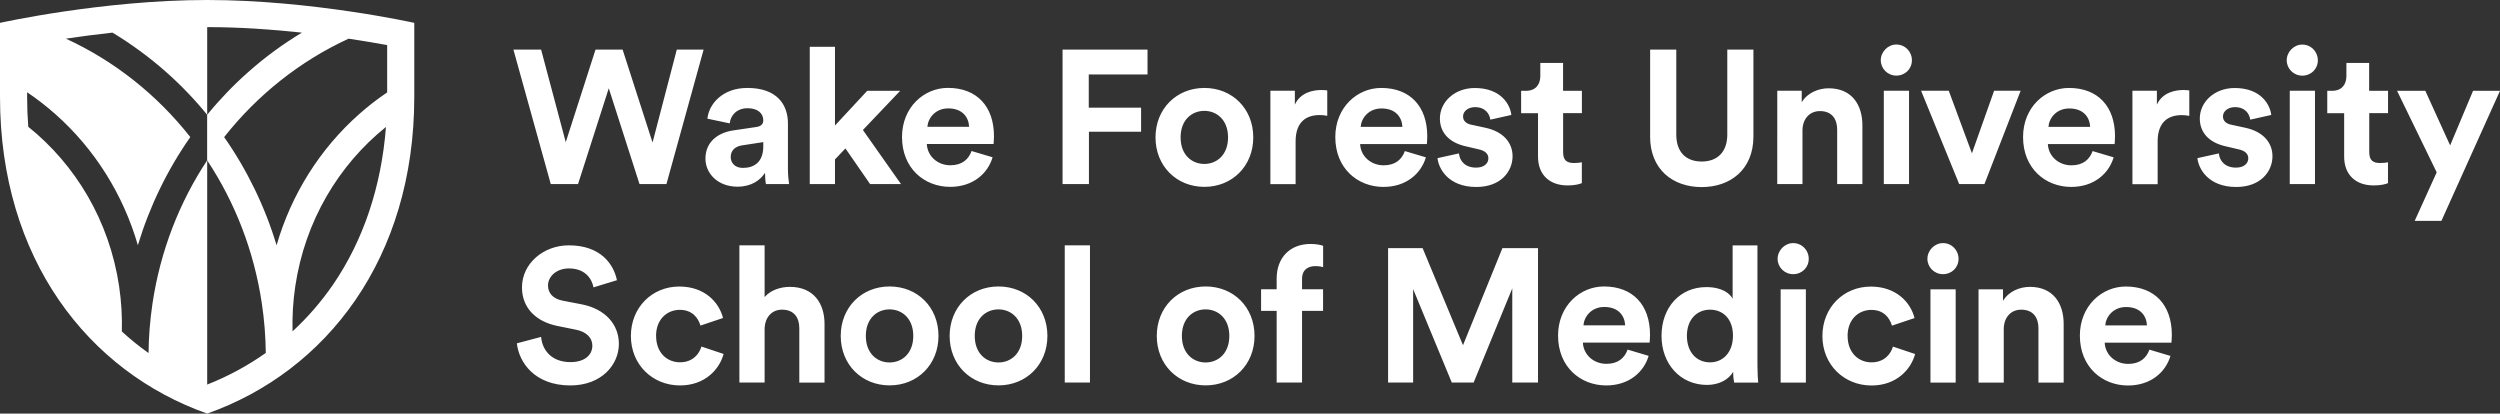 <?xml version="1.0" encoding="UTF-8"?><svg id="Artwork" xmlns="http://www.w3.org/2000/svg" viewBox="0 0 435.22 72"><rect x="0" y="0" width="435.22" height="72" fill="#333333" stroke="none"/><path d="M117.84,8.64h4.65l-6.47,23.4h-4.69l-5.35-16.67-5.35,16.67h-4.75l-6.5-23.4h4.82l4.29,16.11,5.18-16.11h4.72l5.21,16.17,4.22-16.17Zm9.83,14.06l3.99-.59c.92-.13,1.22-.59,1.22-1.16,0-1.16-.89-2.11-2.74-2.11s-2.97,1.22-3.1,2.64l-3.89-.82c.26-2.54,2.61-5.35,6.96-5.35,5.15,0,7.06,2.9,7.06,6.17v7.99c0,.86,.1,2.01,.2,2.57h-4.03c-.1-.43-.16-1.32-.16-1.95-.83,1.29-2.38,2.41-4.79,2.41-3.47,0-5.58-2.34-5.58-4.88,0-2.9,2.15-4.52,4.85-4.92Zm5.21,2.77v-.73l-3.66,.56c-1.12,.16-2.01,.79-2.01,2.05,0,.96,.69,1.88,2.11,1.88,1.85,0,3.56-.89,3.56-3.76Zm17.34-2.84l6.63,9.41h-5.38l-4.29-6.2-1.82,1.91v4.29h-4.39V8.15h4.39v13.7l5.61-6.04h5.74l-6.5,6.83Zm22.58,4.75c-.83,2.81-3.4,5.15-7.39,5.15-4.46,0-8.38-3.2-8.38-8.68,0-5.18,3.83-8.55,7.99-8.55,5.02,0,8.02,3.2,8.02,8.42,0,.63-.07,1.29-.07,1.35h-11.62c.1,2.15,1.91,3.7,4.09,3.7,2.05,0,3.17-1.02,3.7-2.48l3.66,1.09Zm-4.09-5.31c-.07-1.62-1.12-3.2-3.63-3.2-2.28,0-3.53,1.72-3.63,3.2h7.26Zm16.27,9.97V8.64h14.79v4.32h-10.23v5.78h9.11v4.19h-9.08v9.11h-4.59Zm33.2-8.12c0,4.98-3.66,8.61-8.51,8.61s-8.51-3.63-8.51-8.61,3.66-8.61,8.51-8.61,8.51,3.6,8.51,8.61Zm-4.39,0c0-3.07-1.98-4.62-4.13-4.62s-4.13,1.55-4.13,4.62,1.98,4.62,4.13,4.62,4.13-1.55,4.13-4.62Zm17.27-3.76c-.5-.1-.92-.13-1.32-.13-2.24,0-4.19,1.09-4.19,4.59v7.43h-4.39V15.8h4.26v2.41c.99-2.15,3.23-2.54,4.62-2.54,.36,0,.69,.03,1.02,.07v4.42Zm17.17,7.23c-.83,2.81-3.4,5.15-7.39,5.15-4.46,0-8.38-3.2-8.38-8.68,0-5.18,3.83-8.55,7.99-8.55,5.02,0,8.02,3.2,8.02,8.42,0,.63-.07,1.29-.07,1.35h-11.62c.1,2.15,1.91,3.7,4.09,3.7,2.05,0,3.17-1.02,3.7-2.48l3.66,1.09Zm-4.09-5.31c-.07-1.62-1.12-3.2-3.63-3.2-2.28,0-3.53,1.72-3.63,3.2h7.26Zm9.85,4.62c.1,1.29,1.06,2.48,2.97,2.48,1.45,0,2.15-.76,2.15-1.62,0-.73-.5-1.32-1.75-1.58l-2.14-.5c-3.14-.69-4.55-2.57-4.55-4.85,0-2.9,2.57-5.31,6.07-5.31,4.62,0,6.17,2.94,6.37,4.69l-3.66,.82c-.13-.96-.83-2.18-2.67-2.18-1.16,0-2.08,.69-2.08,1.62,0,.79,.59,1.29,1.49,1.45l2.31,.5c3.2,.66,4.82,2.61,4.82,4.98,0,2.64-2.05,5.35-6.3,5.35-4.88,0-6.57-3.17-6.77-5.02l3.76-.83Zm18.13-10.89h3.27v3.89h-3.27v6.8c0,1.42,.66,1.88,1.91,1.88,.53,0,1.12-.07,1.35-.13v3.63c-.4,.17-1.19,.4-2.48,.4-3.17,0-5.15-1.88-5.15-5.02v-7.56h-2.94v-3.89h.83c1.72,0,2.51-1.12,2.51-2.57v-2.28h3.96v4.85Zm15.15,7.95V8.64h4.55v14.79c0,3.07,1.72,4.69,4.42,4.69s4.46-1.62,4.46-4.69V8.64h4.55v15.12c0,5.74-3.99,8.81-9.01,8.81s-8.98-3.07-8.98-8.81Zm26.52,8.28h-4.39V15.8h4.26v2.01c.99-1.68,2.94-2.44,4.69-2.44,4.03,0,5.87,2.87,5.87,6.44v10.23h-4.39v-9.47c0-1.82-.89-3.23-3-3.23-1.91,0-3.04,1.49-3.04,3.37v9.34Zm16.34-24.29c1.52,0,2.71,1.22,2.71,2.74s-1.19,2.67-2.71,2.67-2.71-1.22-2.71-2.67,1.22-2.74,2.71-2.74Zm-2.18,24.29V15.8h4.39v16.24h-4.39Zm17.51,0h-4.39l-6.63-16.24h4.82l4.03,10.89,3.86-10.89h4.62l-6.3,16.24Zm22.5-4.65c-.83,2.81-3.4,5.15-7.39,5.15-4.46,0-8.38-3.2-8.38-8.68,0-5.18,3.83-8.55,7.99-8.55,5.02,0,8.02,3.2,8.02,8.42,0,.63-.07,1.29-.07,1.35h-11.62c.1,2.15,1.91,3.7,4.09,3.7,2.05,0,3.17-1.02,3.7-2.48l3.66,1.09Zm-4.09-5.31c-.07-1.62-1.12-3.2-3.63-3.2-2.28,0-3.53,1.72-3.63,3.2h7.26Zm17.26-1.91c-.5-.1-.92-.13-1.32-.13-2.24,0-4.19,1.09-4.19,4.59v7.43h-4.39V15.8h4.26v2.41c.99-2.15,3.23-2.54,4.62-2.54,.36,0,.69,.03,1.02,.07v4.42Zm5.15,6.53c.1,1.29,1.06,2.48,2.97,2.48,1.45,0,2.15-.76,2.15-1.62,0-.73-.5-1.32-1.75-1.58l-2.14-.5c-3.14-.69-4.55-2.57-4.55-4.85,0-2.9,2.57-5.31,6.07-5.31,4.62,0,6.17,2.94,6.37,4.69l-3.66,.82c-.13-.96-.82-2.18-2.67-2.18-1.16,0-2.08,.69-2.08,1.62,0,.79,.59,1.29,1.49,1.45l2.31,.5c3.2,.66,4.82,2.61,4.82,4.98,0,2.64-2.05,5.35-6.3,5.35-4.88,0-6.57-3.17-6.77-5.02l3.76-.83Zm14.52-18.94c1.52,0,2.71,1.22,2.71,2.74s-1.19,2.67-2.71,2.67-2.71-1.22-2.71-2.67,1.22-2.74,2.71-2.74Zm-2.18,24.29V15.8h4.39v16.24h-4.39Zm13.84-16.24h3.27v3.89h-3.27v6.8c0,1.42,.66,1.88,1.91,1.88,.53,0,1.12-.07,1.35-.13v3.63c-.4,.17-1.19,.4-2.48,.4-3.17,0-5.15-1.88-5.15-5.02v-7.56h-2.94v-3.89h.82c1.72,0,2.51-1.12,2.51-2.57v-2.28h3.96v4.85Zm7.91,22.64l3.83-8.45-6.9-14.19h4.92l4.32,9.5,3.99-9.5h4.69l-10.2,22.64h-4.65ZM103.32,50.03c-.23-1.29-1.29-3.3-4.26-3.3-2.21,0-3.66,1.42-3.66,2.97,0,1.29,.83,2.31,2.54,2.64l3.27,.63c4.26,.82,6.53,3.6,6.53,6.9,0,3.6-3,7.23-8.45,7.23-6.2,0-8.94-3.99-9.31-7.33l4.22-1.12c.2,2.31,1.82,4.39,5.12,4.39,2.44,0,3.8-1.22,3.8-2.87,0-1.35-1.02-2.41-2.84-2.77l-3.27-.66c-3.73-.76-6.14-3.17-6.14-6.7,0-4.16,3.73-7.33,8.15-7.33,5.68,0,7.85,3.43,8.38,6.07l-4.09,1.25Zm10.9,8.45c0,2.94,1.91,4.59,4.16,4.59s3.37-1.49,3.73-2.74l3.86,1.29c-.73,2.71-3.27,5.48-7.59,5.48-4.79,0-8.55-3.63-8.55-8.61s3.7-8.61,8.42-8.61c4.42,0,6.93,2.74,7.62,5.48l-3.93,1.32c-.4-1.35-1.42-2.74-3.6-2.74s-4.13,1.62-4.13,4.55Zm18.89,8.12h-4.39v-23.89h4.39v9.01c1.06-1.25,2.84-1.78,4.39-1.78,4.13,0,6.04,2.87,6.04,6.44v10.23h-4.39v-9.47c0-1.82-.89-3.23-3-3.23-1.85,0-2.94,1.39-3.04,3.17v9.54Zm30.27-8.12c0,4.98-3.66,8.61-8.51,8.61s-8.51-3.63-8.51-8.61,3.66-8.61,8.51-8.61,8.51,3.6,8.51,8.61Zm-4.39,0c0-3.07-1.98-4.62-4.13-4.62s-4.13,1.55-4.13,4.62,1.98,4.62,4.13,4.62,4.13-1.55,4.13-4.62Zm23.35,0c0,4.98-3.66,8.61-8.51,8.61s-8.51-3.63-8.51-8.61,3.66-8.61,8.51-8.61,8.51,3.6,8.51,8.61Zm-4.39,0c0-3.07-1.98-4.62-4.13-4.62s-4.13,1.55-4.13,4.62,1.98,4.62,4.13,4.62,4.13-1.55,4.13-4.62Zm7.41,8.12v-23.89h4.39v23.89h-4.39Zm33.04-8.12c0,4.98-3.66,8.61-8.51,8.61s-8.51-3.63-8.51-8.61,3.66-8.61,8.51-8.61,8.51,3.6,8.51,8.61Zm-4.39,0c0-3.07-1.98-4.62-4.13-4.62s-4.13,1.55-4.13,4.62,1.98,4.62,4.13,4.62,4.13-1.55,4.13-4.62Zm12.66-9.9v1.78h3.66v3.76h-3.66v12.47h-4.42v-12.47h-2.71v-3.76h2.71v-1.85c0-3.66,2.31-6.04,5.91-6.04,.92,0,1.82,.16,2.18,.33v3.7c-.23-.07-.66-.17-1.39-.17-.99,0-2.28,.43-2.28,2.24Zm36.6,18.02v-16.4l-6.73,16.4h-3.8l-6.73-16.27v16.27h-4.36v-23.4h6.01l7.03,16.9,6.86-16.9h6.2v23.4h-4.49Zm23.74-4.65c-.83,2.81-3.4,5.15-7.39,5.15-4.46,0-8.38-3.2-8.38-8.68,0-5.18,3.83-8.55,7.99-8.55,5.02,0,8.02,3.2,8.02,8.42,0,.63-.07,1.29-.07,1.35h-11.62c.1,2.15,1.91,3.7,4.09,3.7,2.05,0,3.17-1.02,3.7-2.48l3.66,1.09Zm-4.09-5.31c-.07-1.62-1.12-3.2-3.63-3.2-2.28,0-3.53,1.72-3.63,3.2h7.26Zm23.03,7.03c0,1.09,.07,2.28,.13,2.94h-4.19c-.07-.33-.17-1.12-.17-1.88-.73,1.29-2.38,2.28-4.55,2.28-4.62,0-7.92-3.63-7.92-8.55s3.2-8.48,7.79-8.48c2.81,0,4.13,1.15,4.59,2.01v-9.27h4.32v20.96Zm-8.25-.59c2.24,0,3.99-1.72,3.99-4.65s-1.75-4.52-3.99-4.52-4.03,1.65-4.03,4.55,1.72,4.62,4.03,4.62Zm14.47-20.76c1.52,0,2.71,1.22,2.71,2.74s-1.19,2.67-2.71,2.67-2.71-1.22-2.71-2.67,1.22-2.74,2.71-2.74Zm-2.18,24.29v-16.24h4.39v16.24h-4.39Zm11.66-8.12c0,2.94,1.91,4.59,4.16,4.59s3.37-1.49,3.73-2.74l3.86,1.29c-.73,2.71-3.27,5.48-7.59,5.48-4.79,0-8.55-3.63-8.55-8.61s3.7-8.61,8.42-8.61c4.42,0,6.93,2.74,7.62,5.48l-3.93,1.32c-.4-1.35-1.42-2.74-3.6-2.74s-4.13,1.62-4.13,4.55Zm16.6-16.17c1.52,0,2.71,1.22,2.71,2.74s-1.19,2.67-2.71,2.67-2.71-1.22-2.71-2.67,1.22-2.74,2.71-2.74Zm-2.18,24.29v-16.24h4.39v16.24h-4.39Zm12.76,0h-4.39v-16.24h4.26v2.01c.99-1.68,2.94-2.44,4.69-2.44,4.03,0,5.87,2.87,5.87,6.44v10.23h-4.39v-9.47c0-1.82-.89-3.23-3-3.23-1.91,0-3.04,1.49-3.04,3.37v9.34Zm29.02-4.65c-.83,2.81-3.4,5.15-7.39,5.15-4.46,0-8.38-3.2-8.38-8.68,0-5.18,3.83-8.55,7.99-8.55,5.02,0,8.02,3.2,8.02,8.42,0,.63-.07,1.29-.07,1.35h-11.62c.1,2.15,1.91,3.7,4.09,3.7,2.05,0,3.17-1.02,3.7-2.48l3.66,1.09Zm-4.09-5.31c-.07-1.62-1.12-3.2-3.63-3.2-2.28,0-3.53,1.72-3.63,3.2h7.26ZM36.07,72c20.74-7.33,36.05-27,36.05-55.13,0-8.72,0-12.89,0-12.89C72.12,3.98,54.26,0,36.07,0S0,3.98,0,3.98v12.89c0,28.13,15.32,47.8,36.07,55.13Zm-10.2-10.53c-.05-.04-.1-.08-.15-.11-1.55-1.1-3.03-2.3-4.44-3.59-.02-.02-.05-.04-.07-.06,.07-2.58-.08-5.21-.47-7.85-1.7-11.45-7.61-21.2-15.82-27.79-.13-1.71-.2-3.45-.2-5.21v-.8c1.71,1.15,3.36,2.43,4.92,3.81,6.84,6.06,11.81,14,14.36,22.82,2.04-6.76,5.13-13.12,9.13-18.83-5.82-7.39-13.27-13.28-21.66-17.13,2.43-.36,5.17-.73,8.11-1.05,3.28,1.97,6.41,4.27,9.33,6.85,2.59,2.29,4.98,4.78,7.15,7.45v7.94c-4.8,7.25-8.14,15.7-9.52,24.95-.43,2.89-.65,5.76-.68,8.59ZM36.07,4.72c5.7,0,11.39,.41,16.49,.96-3.28,1.97-6.41,4.26-9.33,6.85-2.59,2.29-4.98,4.78-7.16,7.45V4.72Zm24.6,2.01c2.68,.4,4.98,.8,6.73,1.12,0,1.97,0,4.71,0,8.24-1.7,1.14-3.34,2.41-4.89,3.79-6.84,6.06-11.81,14-14.36,22.82-2.04-6.76-5.13-13.12-9.13-18.83,5.83-7.39,13.27-13.27,21.65-17.13Zm-9.74,50.95c-.07-2.57,.08-5.19,.47-7.82,1.7-11.44,7.59-21.17,15.79-27.76-.79,10.35-3.94,19.76-9.22,27.46-2.06,2.99-4.42,5.71-7.04,8.12Zm-14.86-29.76c4.8,7.25,8.15,15.7,9.52,24.95,.43,2.88,.65,5.74,.68,8.57-3.14,2.22-6.55,4.07-10.2,5.51V27.93Z" style="fill:#fff;"/></svg>